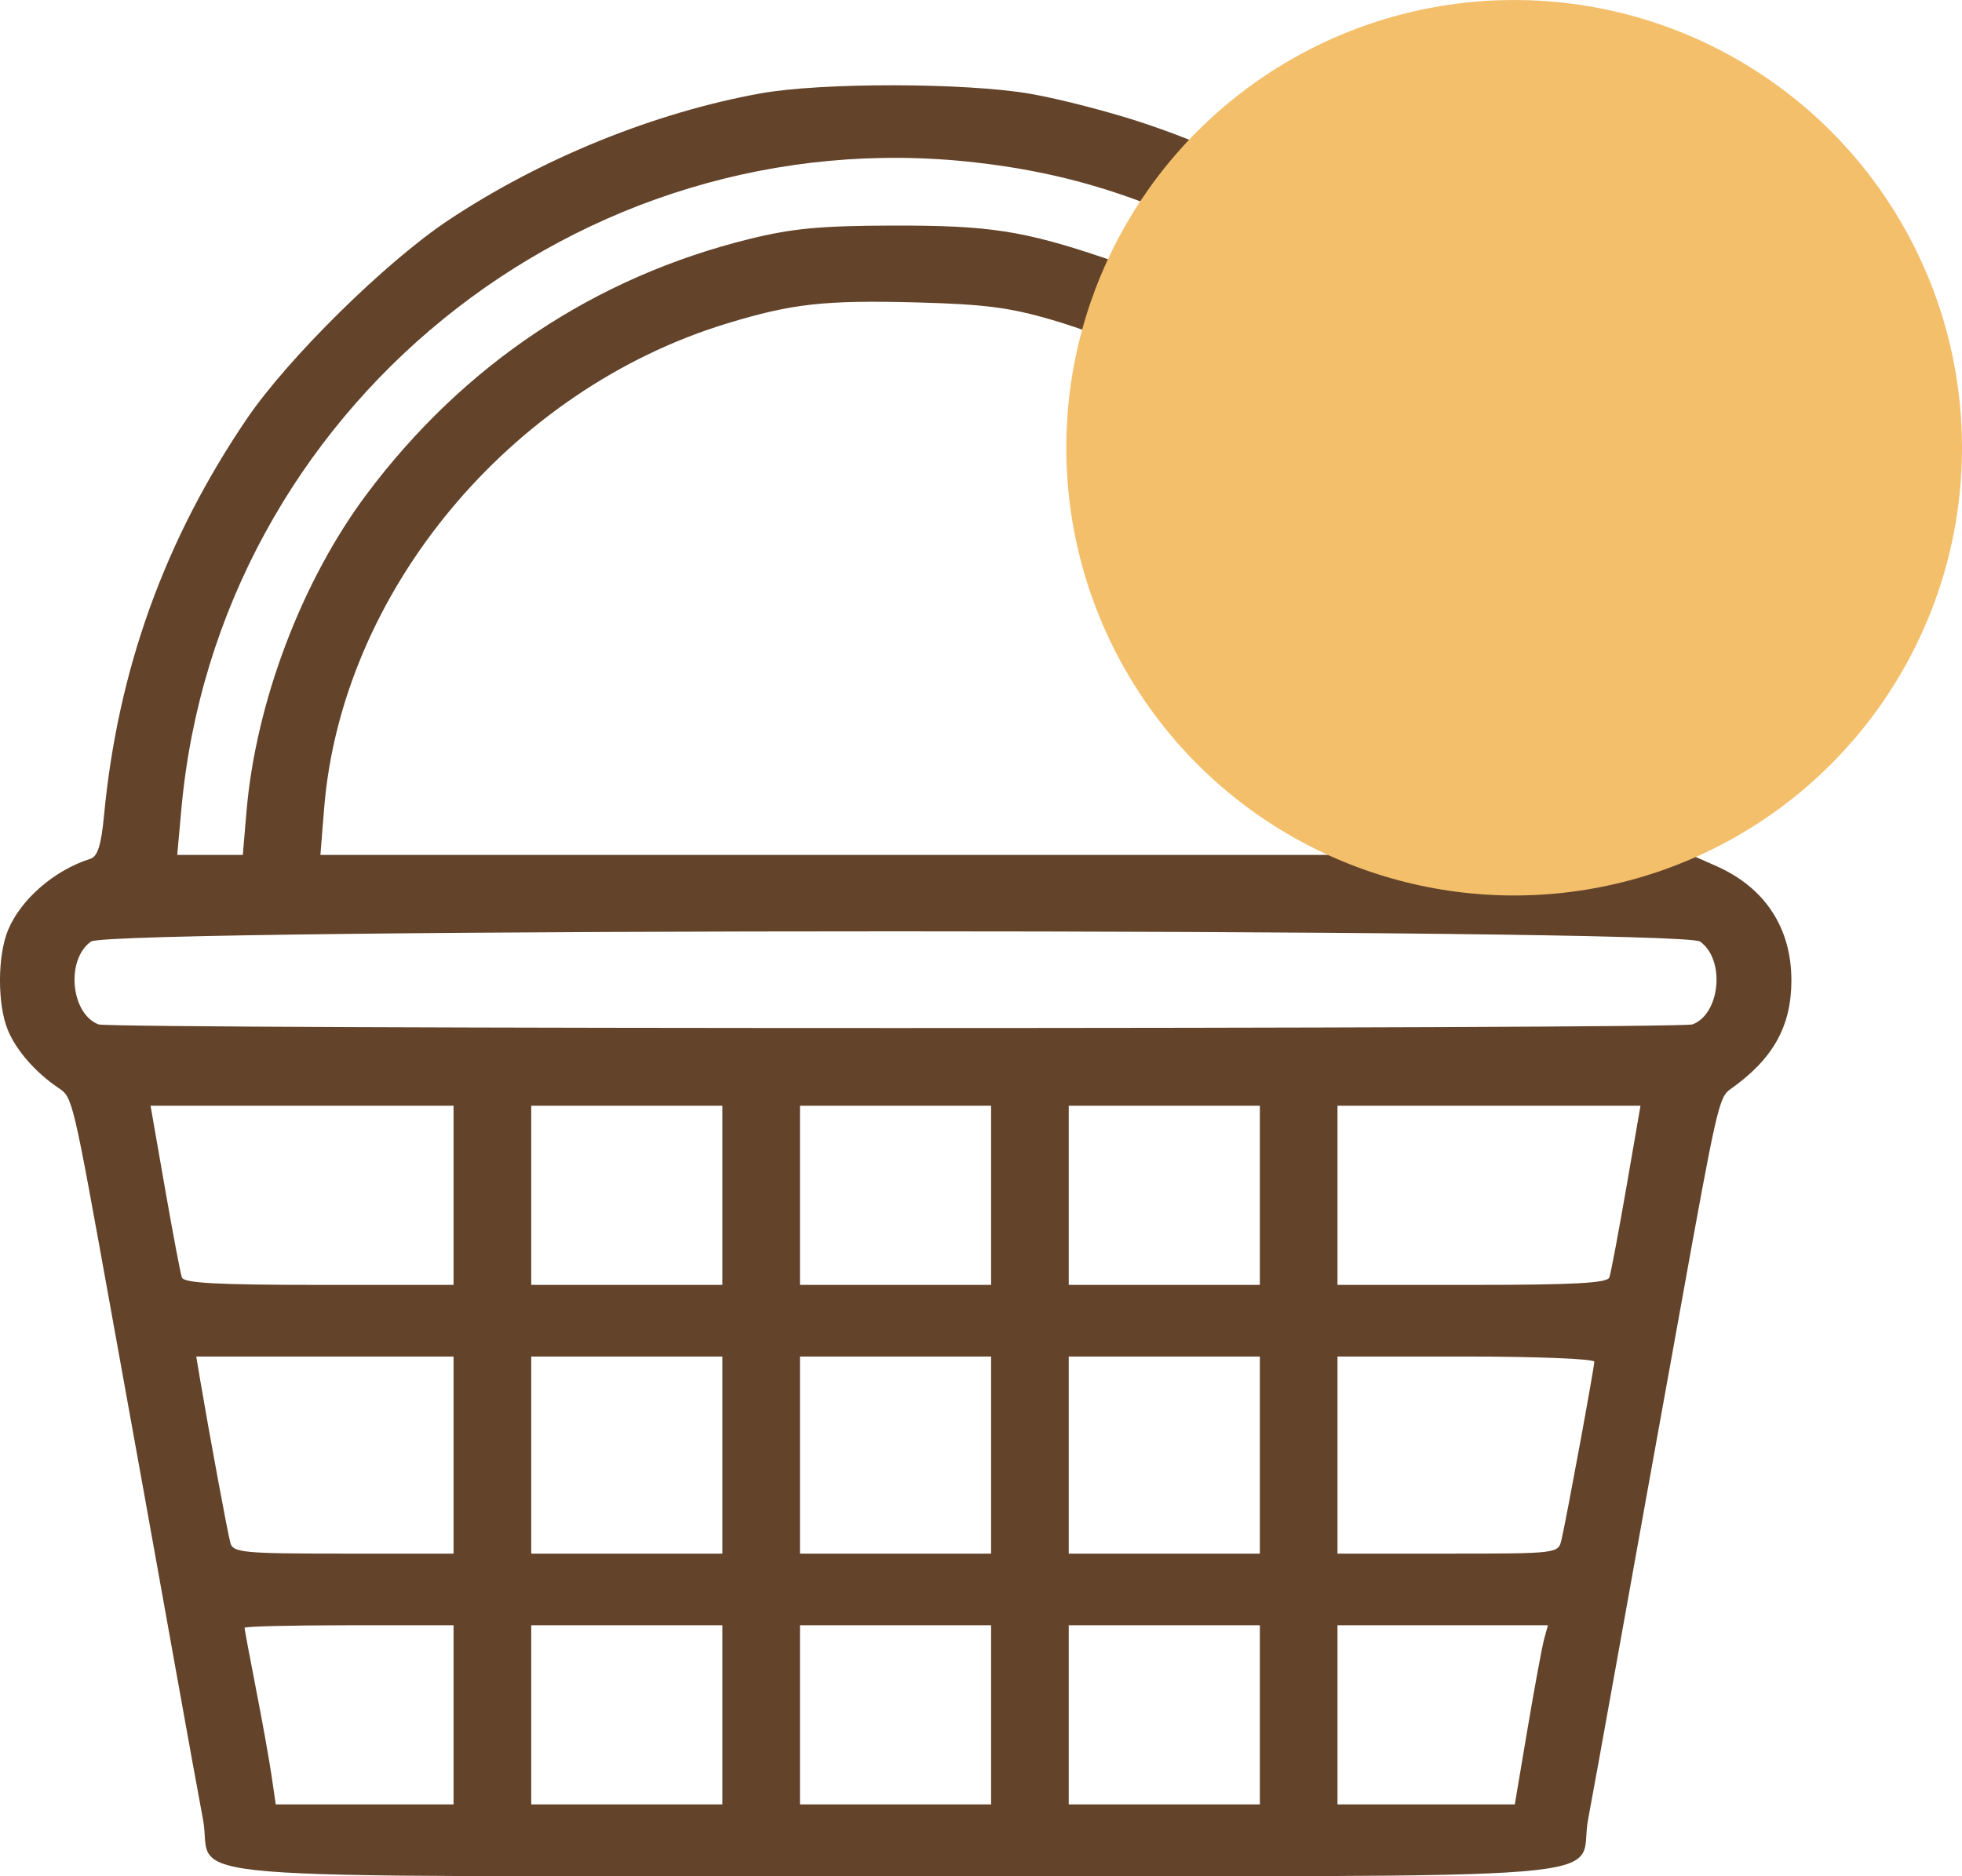 <svg xmlns="http://www.w3.org/2000/svg" width="46" height="44" viewBox="0 0 46 44" fill="none"><path fill-rule="evenodd" clip-rule="evenodd" d="M17.826 2.191C15.329 2.644 12.692 3.716 10.513 5.164C9.043 6.141 6.752 8.4 5.784 9.826C3.861 12.661 2.765 15.704 2.44 19.113C2.372 19.826 2.29 20.086 2.116 20.141C1.277 20.406 0.491 21.087 0.19 21.808C-0.062 22.41 -0.064 23.565 0.186 24.161C0.386 24.64 0.829 25.146 1.367 25.511C1.705 25.739 1.697 25.708 2.596 30.692C2.867 32.194 3.208 34.084 3.355 34.893C3.501 35.702 3.841 37.592 4.11 39.094C4.379 40.596 4.671 42.203 4.759 42.665C5.04 44.147 3.189 43.996 20.996 43.996C38.804 43.996 36.953 44.147 37.234 42.665C37.321 42.203 37.613 40.596 37.882 39.094C38.151 37.592 38.492 35.702 38.638 34.893C38.785 34.084 39.126 32.194 39.397 30.692C40.246 25.982 40.303 25.732 40.564 25.547C41.57 24.838 42 24.071 42 22.99C42 21.759 41.379 20.814 40.239 20.31L39.642 20.046L39.547 19.102C38.767 11.361 34.006 5.292 26.83 2.893C26.047 2.631 24.848 2.32 24.163 2.201C22.652 1.937 19.251 1.932 17.826 2.191ZM22.883 3.811C24.625 4.01 26.107 4.413 27.729 5.127C33.316 7.586 37.194 12.948 37.74 18.967L37.838 20.049H37.069H36.3L36.214 19.034C35.72 13.217 31.549 7.964 25.91 6.056C23.998 5.409 23.191 5.284 20.926 5.29C19.243 5.294 18.576 5.356 17.57 5.605C13.95 6.498 10.88 8.543 8.606 11.577C7.078 13.615 5.997 16.468 5.779 19.034L5.693 20.049H4.924H4.155L4.253 18.967C5.099 9.625 13.559 2.743 22.883 3.811ZM24.676 7.505C29.987 9.067 33.979 13.775 34.393 18.964L34.48 20.049H20.996H7.512L7.599 18.964C8.005 13.884 11.953 9.132 17.056 7.582C18.579 7.119 19.332 7.036 21.486 7.092C23.08 7.134 23.677 7.211 24.676 7.505ZM39.857 22.08C40.452 22.497 40.338 23.772 39.683 24.023C39.387 24.137 2.606 24.137 2.309 24.023C1.655 23.772 1.54 22.497 2.135 22.08C2.59 21.761 39.402 21.761 39.857 22.08ZM10.634 28.031V30.132H7.48C5.081 30.132 4.31 30.09 4.264 29.957C4.23 29.86 4.051 28.915 3.866 27.856L3.53 25.931H7.082H10.634V28.031ZM16.936 28.031V30.132H14.695H12.455V28.031V25.931H14.695H16.936V28.031ZM23.237 28.031V30.132H20.996H18.756V28.031V25.931H20.996H23.237V28.031ZM29.538 28.031V30.132H27.297H25.057V28.031V25.931H27.297H29.538V28.031ZM38.129 27.856C37.945 28.915 37.767 29.86 37.732 29.957C37.683 30.09 36.91 30.132 34.513 30.132H31.358V28.031V25.931H34.91H38.462L38.129 27.856ZM10.634 34.123V36.434H8.053C5.715 36.434 5.466 36.41 5.403 36.188C5.34 35.968 4.917 33.683 4.689 32.337L4.601 31.812H7.618H10.634V34.123ZM16.936 34.123V36.434H14.695H12.455V34.123V31.812H14.695H16.936V34.123ZM23.237 34.123V36.434H20.996H18.756V34.123V31.812H20.996H23.237V34.123ZM29.538 34.123V36.434H27.297H25.057V34.123V31.812H27.297H29.538V34.123ZM37.379 31.933C37.379 32.07 36.723 35.63 36.608 36.118C36.534 36.431 36.514 36.434 33.946 36.434H31.358V34.123V31.812H34.369C36.024 31.812 37.379 31.867 37.379 31.933ZM10.634 40.215V42.315H8.55H6.465L6.368 41.65C6.315 41.284 6.15 40.366 6.002 39.609C5.854 38.853 5.734 38.207 5.734 38.174C5.734 38.141 6.836 38.114 8.184 38.114H10.634V40.215ZM16.936 40.215V42.315H14.695H12.455V40.215V38.114H14.695H16.936V40.215ZM23.237 40.215V42.315H20.996H18.756V40.215V38.114H20.996H23.237V40.215ZM29.538 40.215V42.315H27.297H25.057V40.215V38.114H27.297H29.538V40.215ZM36.205 38.429C36.157 38.602 35.982 39.548 35.816 40.53L35.515 42.315H33.437H31.358V40.215V38.114H33.825H36.292L36.205 38.429Z" fill="#63432A"></path><circle cx="35.5" cy="10.5" r="10.5" fill="#F4BF6B"></circle></svg>